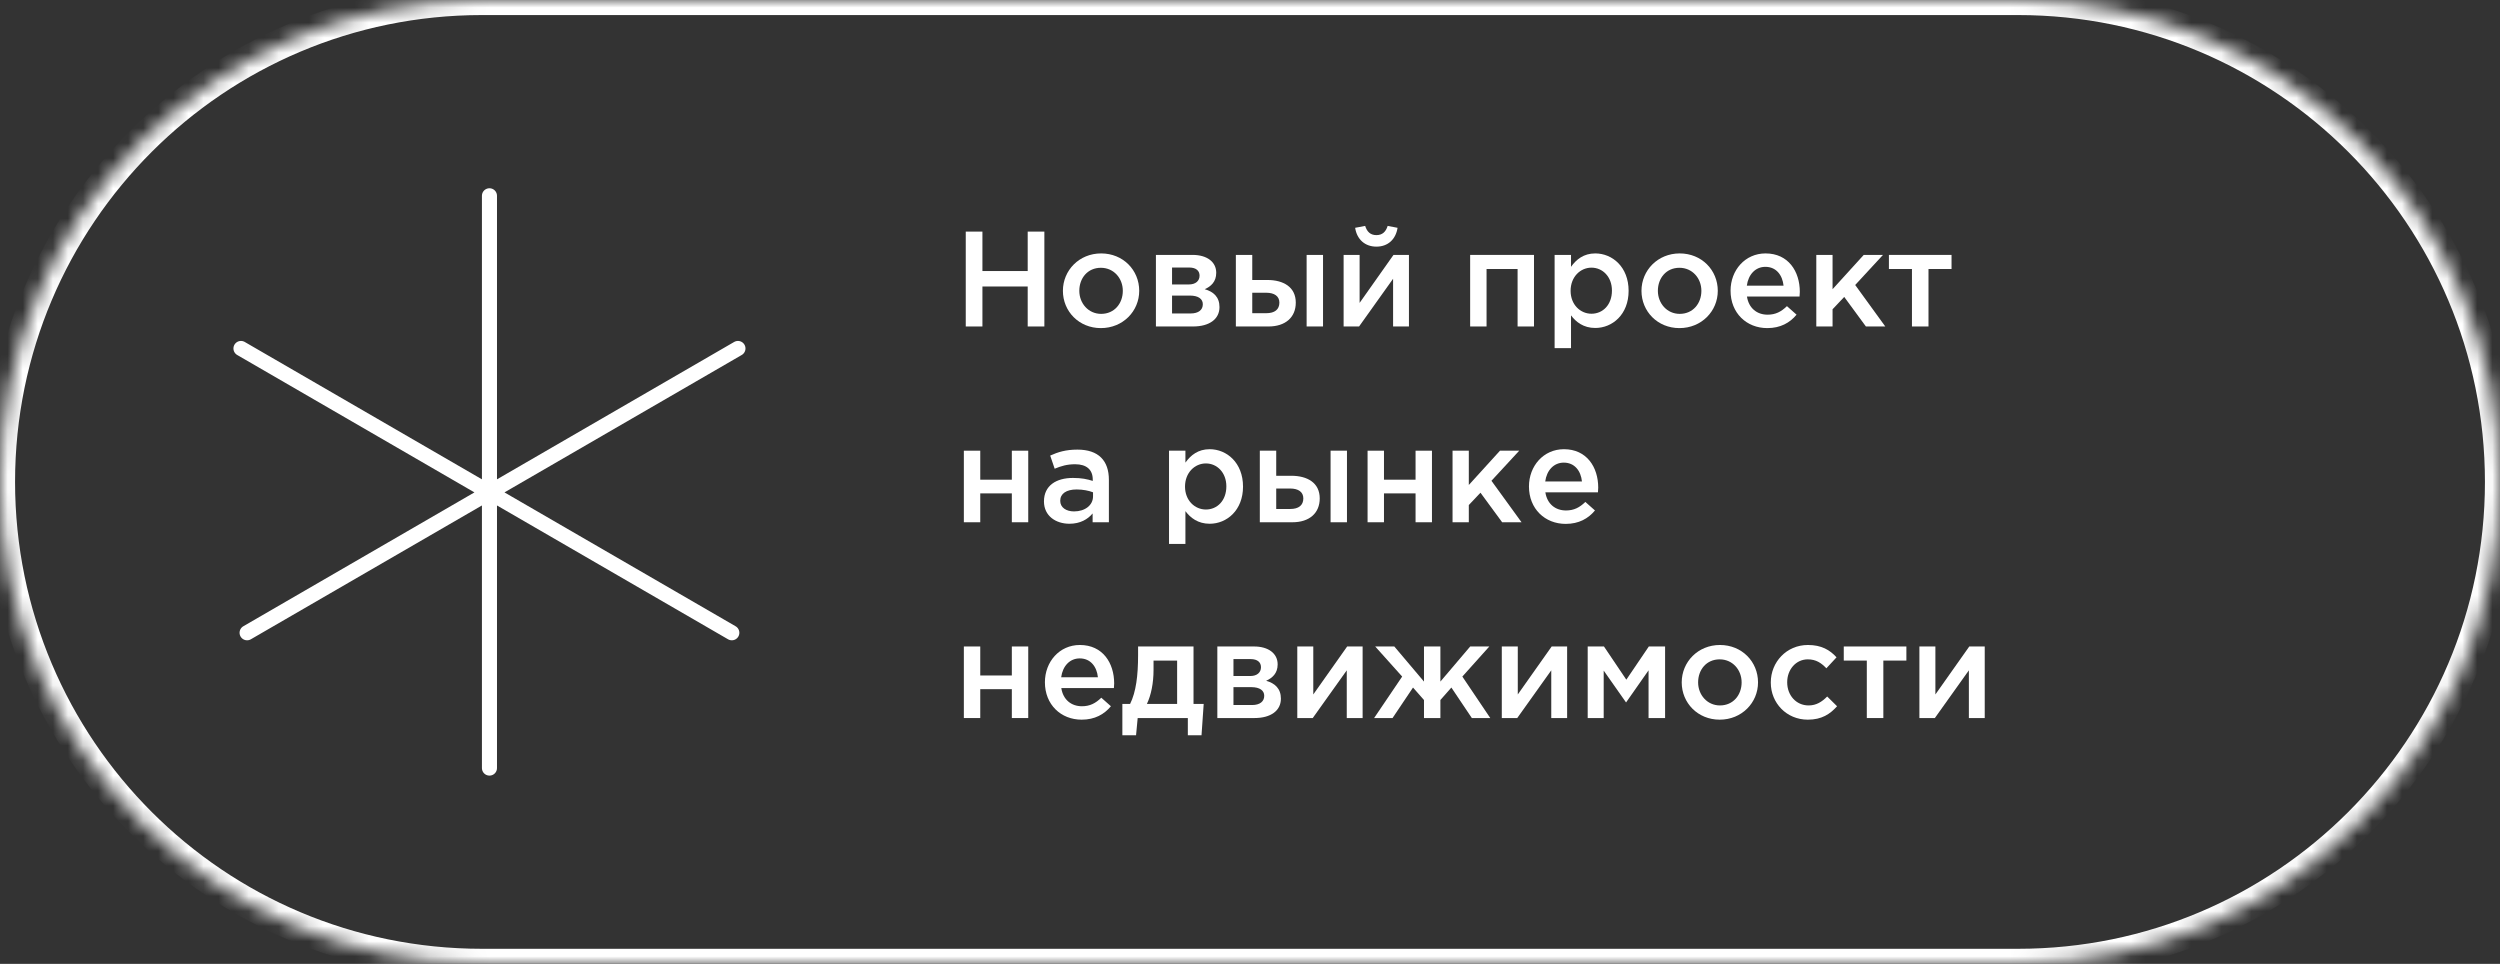 <?xml version="1.0" encoding="UTF-8"?> <svg xmlns="http://www.w3.org/2000/svg" width="166" height="64" viewBox="0 0 166 64" fill="none"><rect x="0" y="0" width="166" height="64" fill="#333333" stroke="none"/> <mask id="path-1-inside-1_650_32" fill="white"> <path d="M0 32C0 14.327 14.327 0 32 0H134C151.673 0 166 14.327 166 32C166 49.673 151.673 64 134 64H32C14.327 64 0 49.673 0 32Z"></path> </mask> <path d="M32 1H134V-1H32V1ZM134 63H32V65H134V63ZM32 63C14.879 63 1 49.121 1 32H-1C-1 50.225 13.775 65 32 65V63ZM165 32C165 49.121 151.121 63 134 63V65C152.225 65 167 50.225 167 32H165ZM134 1C151.121 1 165 14.879 165 32H167C167 13.775 152.225 -1 134 -1V1ZM32 -1C13.775 -1 -1 13.775 -1 32H1C1 14.879 14.879 1 32 1V-1Z" fill="white" mask="url(#path-1-inside-1_650_32)"></path> <path d="M32.5 13L32.5 51M16 23.138L48.593 42.016M49 23.138L16.407 42.016" stroke="white" stroke-linecap="round"></path> <path d="M64.126 21.678H65.233V19.023H68.239V21.678H69.346V15.378H68.239V17.997H65.233V15.378H64.126V21.678Z" fill="white"></path> <path d="M73.097 21.786C74.564 21.786 75.644 20.661 75.644 19.311C75.644 17.934 74.573 16.827 73.115 16.827C71.657 16.827 70.577 17.952 70.577 19.311C70.577 20.679 71.648 21.786 73.097 21.786ZM73.115 20.841C72.269 20.841 71.666 20.139 71.666 19.311C71.666 18.465 72.224 17.781 73.097 17.781C73.952 17.781 74.555 18.474 74.555 19.311C74.555 20.148 73.997 20.841 73.115 20.841Z" fill="white"></path> <path d="M76.753 21.678H79.219C80.299 21.678 80.974 21.192 80.974 20.391C80.974 19.716 80.569 19.365 79.993 19.203C80.398 19.023 80.758 18.717 80.758 18.114C80.758 17.385 80.137 16.926 79.192 16.926H76.753V21.678ZM77.824 20.814V19.626H79.003C79.588 19.626 79.867 19.86 79.867 20.202C79.867 20.571 79.588 20.814 79.057 20.814H77.824ZM77.824 18.888V17.763H78.958C79.444 17.763 79.651 17.997 79.651 18.303C79.651 18.645 79.399 18.888 78.94 18.888H77.824Z" fill="white"></path> <path d="M82.061 21.678H84.231C85.347 21.678 86.04 21.075 86.04 20.094C86.04 19.059 85.221 18.591 84.15 18.591H83.15V16.926H82.061V21.678ZM83.15 20.796V19.437H84.069C84.626 19.437 84.951 19.671 84.951 20.094C84.951 20.553 84.635 20.796 84.087 20.796H83.15ZM86.76 21.678H87.849V16.926H86.76V21.678Z" fill="white"></path> <path d="M91.394 16.377C92.159 16.377 92.681 15.891 92.798 15.126L92.141 15C92.024 15.378 91.799 15.612 91.394 15.612C90.989 15.612 90.764 15.378 90.647 15L89.981 15.126C90.098 15.891 90.629 16.377 91.394 16.377ZM89.216 21.678H90.242L92.501 18.51V21.678H93.554V16.926H92.528C91.772 17.988 91.025 19.05 90.278 20.112V16.926H89.216V21.678Z" fill="white"></path> <path d="M97.618 21.678H98.707V17.862H100.768V21.678H101.857V16.926H97.618V21.678Z" fill="white"></path> <path d="M103.226 23.118H104.315V20.94C104.648 21.381 105.143 21.777 105.926 21.777C107.06 21.777 108.14 20.886 108.14 19.311C108.14 17.718 107.051 16.827 105.926 16.827C105.161 16.827 104.666 17.223 104.315 17.718V16.926H103.226V23.118ZM105.674 20.832C104.936 20.832 104.288 20.229 104.288 19.311C104.288 18.384 104.936 17.772 105.674 17.772C106.412 17.772 107.033 18.375 107.033 19.293C107.033 20.247 106.421 20.832 105.674 20.832Z" fill="white"></path> <path d="M111.514 21.786C112.981 21.786 114.061 20.661 114.061 19.311C114.061 17.934 112.99 16.827 111.532 16.827C110.074 16.827 108.994 17.952 108.994 19.311C108.994 20.679 110.065 21.786 111.514 21.786ZM111.532 20.841C110.686 20.841 110.083 20.139 110.083 19.311C110.083 18.465 110.641 17.781 111.514 17.781C112.369 17.781 112.972 18.474 112.972 19.311C112.972 20.148 112.414 20.841 111.532 20.841Z" fill="white"></path> <path d="M117.348 21.786C118.221 21.786 118.842 21.435 119.292 20.895L118.653 20.328C118.275 20.697 117.897 20.895 117.366 20.895C116.664 20.895 116.115 20.463 115.998 19.689H119.49C119.499 19.635 119.508 19.455 119.508 19.383C119.508 18.015 118.743 16.827 117.231 16.827C115.872 16.827 114.909 17.943 114.909 19.302C114.909 20.787 115.971 21.786 117.348 21.786ZM115.989 18.969C116.088 18.231 116.556 17.718 117.222 17.718C117.942 17.718 118.356 18.267 118.428 18.969H115.989Z" fill="white"></path> <path d="M120.602 21.678H121.682V20.535L122.456 19.716L123.896 21.678H125.183L123.185 18.924L125.03 16.926H123.752L121.682 19.203V16.926H120.602V21.678Z" fill="white"></path> <path d="M126.954 21.678H128.052V17.862H129.582V16.926H125.424V17.862H126.954V21.678Z" fill="white"></path> <path d="M64 34.678H65.089V32.761H67.186V34.678H68.275V29.926H67.186V31.852H65.089V29.926H64V34.678Z" fill="white"></path> <path d="M73.63 34.678V31.861C73.63 30.592 72.946 29.854 71.542 29.854C70.768 29.854 70.255 30.016 69.733 30.25L70.03 31.123C70.462 30.943 70.858 30.826 71.389 30.826C72.145 30.826 72.559 31.186 72.559 31.843V31.933C72.19 31.816 71.821 31.735 71.245 31.735C70.138 31.735 69.319 32.239 69.319 33.292C69.319 34.264 70.111 34.777 71.011 34.777C71.731 34.777 72.226 34.48 72.55 34.093V34.678H73.63ZM72.577 32.959C72.577 33.553 72.037 33.958 71.317 33.958C70.804 33.958 70.399 33.706 70.399 33.256C70.399 32.779 70.804 32.5 71.488 32.5C71.911 32.5 72.298 32.581 72.577 32.689V32.959Z" fill="white"></path> <path d="M77.623 36.118H78.712V33.94C79.045 34.381 79.54 34.777 80.323 34.777C81.457 34.777 82.537 33.886 82.537 32.311C82.537 30.718 81.448 29.827 80.323 29.827C79.558 29.827 79.063 30.223 78.712 30.718V29.926H77.623V36.118ZM80.071 33.832C79.333 33.832 78.685 33.229 78.685 32.311C78.685 31.384 79.333 30.772 80.071 30.772C80.809 30.772 81.43 31.375 81.43 32.293C81.43 33.247 80.818 33.832 80.071 33.832Z" fill="white"></path> <path d="M83.652 34.678H85.821C86.937 34.678 87.63 34.075 87.63 33.094C87.63 32.059 86.811 31.591 85.74 31.591H84.741V29.926H83.652V34.678ZM84.741 33.796V32.437H85.659C86.217 32.437 86.541 32.671 86.541 33.094C86.541 33.553 86.226 33.796 85.677 33.796H84.741ZM88.35 34.678H89.439V29.926H88.35V34.678Z" fill="white"></path> <path d="M90.807 34.678H91.896V32.761H93.993V34.678H95.082V29.926H93.993V31.852H91.896V29.926H90.807V34.678Z" fill="white"></path> <path d="M96.449 34.678H97.529V33.535L98.303 32.716L99.743 34.678H101.03L99.032 31.924L100.877 29.926H99.599L97.529 32.203V29.926H96.449V34.678Z" fill="white"></path> <path d="M103.962 34.786C104.835 34.786 105.456 34.435 105.906 33.895L105.267 33.328C104.889 33.697 104.511 33.895 103.98 33.895C103.278 33.895 102.729 33.463 102.612 32.689H106.104C106.113 32.635 106.122 32.455 106.122 32.383C106.122 31.015 105.357 29.827 103.845 29.827C102.486 29.827 101.523 30.943 101.523 32.302C101.523 33.787 102.585 34.786 103.962 34.786ZM102.603 31.969C102.702 31.231 103.17 30.718 103.836 30.718C104.556 30.718 104.97 31.267 105.042 31.969H102.603Z" fill="white"></path> <path d="M64 47.678H65.089V45.761H67.186V47.678H68.275V42.926H67.186V44.852H65.089V42.926H64V47.678Z" fill="white"></path> <path d="M71.821 47.786C72.694 47.786 73.315 47.435 73.765 46.895L73.126 46.328C72.748 46.697 72.37 46.895 71.839 46.895C71.137 46.895 70.588 46.463 70.471 45.689H73.963C73.972 45.635 73.981 45.455 73.981 45.383C73.981 44.015 73.216 42.827 71.704 42.827C70.345 42.827 69.382 43.943 69.382 45.302C69.382 46.787 70.444 47.786 71.821 47.786ZM70.462 44.969C70.561 44.231 71.029 43.718 71.695 43.718C72.415 43.718 72.829 44.267 72.901 44.969H70.462Z" fill="white"></path> <path d="M74.525 48.821H75.434L75.542 47.678H78.872V48.821H79.781L79.925 46.742H79.25V42.926H75.569V43.511C75.569 44.843 75.434 45.95 75.038 46.742H74.525V48.821ZM76.154 46.742C76.433 46.157 76.595 45.356 76.595 44.492V43.862H78.161V46.742H76.154Z" fill="white"></path> <path d="M80.831 47.678H83.297C84.377 47.678 85.052 47.192 85.052 46.391C85.052 45.716 84.647 45.365 84.071 45.203C84.476 45.023 84.836 44.717 84.836 44.114C84.836 43.385 84.215 42.926 83.27 42.926H80.831V47.678ZM81.902 46.814V45.626H83.081C83.666 45.626 83.945 45.86 83.945 46.202C83.945 46.571 83.666 46.814 83.135 46.814H81.902ZM81.902 44.888V43.763H83.036C83.522 43.763 83.729 43.997 83.729 44.303C83.729 44.645 83.477 44.888 83.018 44.888H81.902Z" fill="white"></path> <path d="M86.14 47.678H87.166L89.425 44.51V47.678H90.478V42.926H89.452C88.696 43.988 87.949 45.05 87.202 46.112V42.926H86.14V47.678Z" fill="white"></path> <path d="M91.241 47.678H92.465L93.824 45.653L94.553 46.481V47.678H95.642V46.481L96.371 45.653L97.73 47.678H98.954L97.1 44.924L98.891 42.926H97.622L95.642 45.257V42.926H94.553V45.257L92.582 42.926H91.313L93.104 44.924L91.241 47.678Z" fill="white"></path> <path d="M99.719 47.678H100.745L103.004 44.51V47.678H104.057V42.926H103.031C102.275 43.988 101.528 45.05 100.781 46.112V42.926H99.719V47.678Z" fill="white"></path> <path d="M105.423 47.678H106.485V44.528L107.97 46.643L109.464 44.51V47.678H110.562V42.926H109.482L107.988 45.131L106.503 42.926H105.423V47.678Z" fill="white"></path> <path d="M114.186 47.786C115.653 47.786 116.733 46.661 116.733 45.311C116.733 43.934 115.662 42.827 114.204 42.827C112.746 42.827 111.666 43.952 111.666 45.311C111.666 46.679 112.737 47.786 114.186 47.786ZM114.204 46.841C113.358 46.841 112.755 46.139 112.755 45.311C112.755 44.465 113.313 43.781 114.186 43.781C115.041 43.781 115.644 44.474 115.644 45.311C115.644 46.148 115.086 46.841 114.204 46.841Z" fill="white"></path> <path d="M120.038 47.786C120.965 47.786 121.514 47.417 121.982 46.895L121.325 46.247C120.983 46.598 120.605 46.841 120.092 46.841C119.255 46.841 118.67 46.157 118.67 45.311V45.293C118.67 44.465 119.246 43.781 120.038 43.781C120.587 43.781 120.938 44.024 121.271 44.375L121.946 43.646C121.505 43.16 120.947 42.827 120.047 42.827C118.625 42.827 117.581 43.961 117.581 45.311V45.329C117.581 46.679 118.625 47.786 120.038 47.786Z" fill="white"></path> <path d="M123.956 47.678H125.054V43.862H126.584V42.926H122.426V43.862H123.956V47.678Z" fill="white"></path> <path d="M127.448 47.678H128.474L130.733 44.51V47.678H131.786V42.926H130.76C130.004 43.988 129.257 45.05 128.51 46.112V42.926H127.448V47.678Z" fill="white"></path> </svg> 